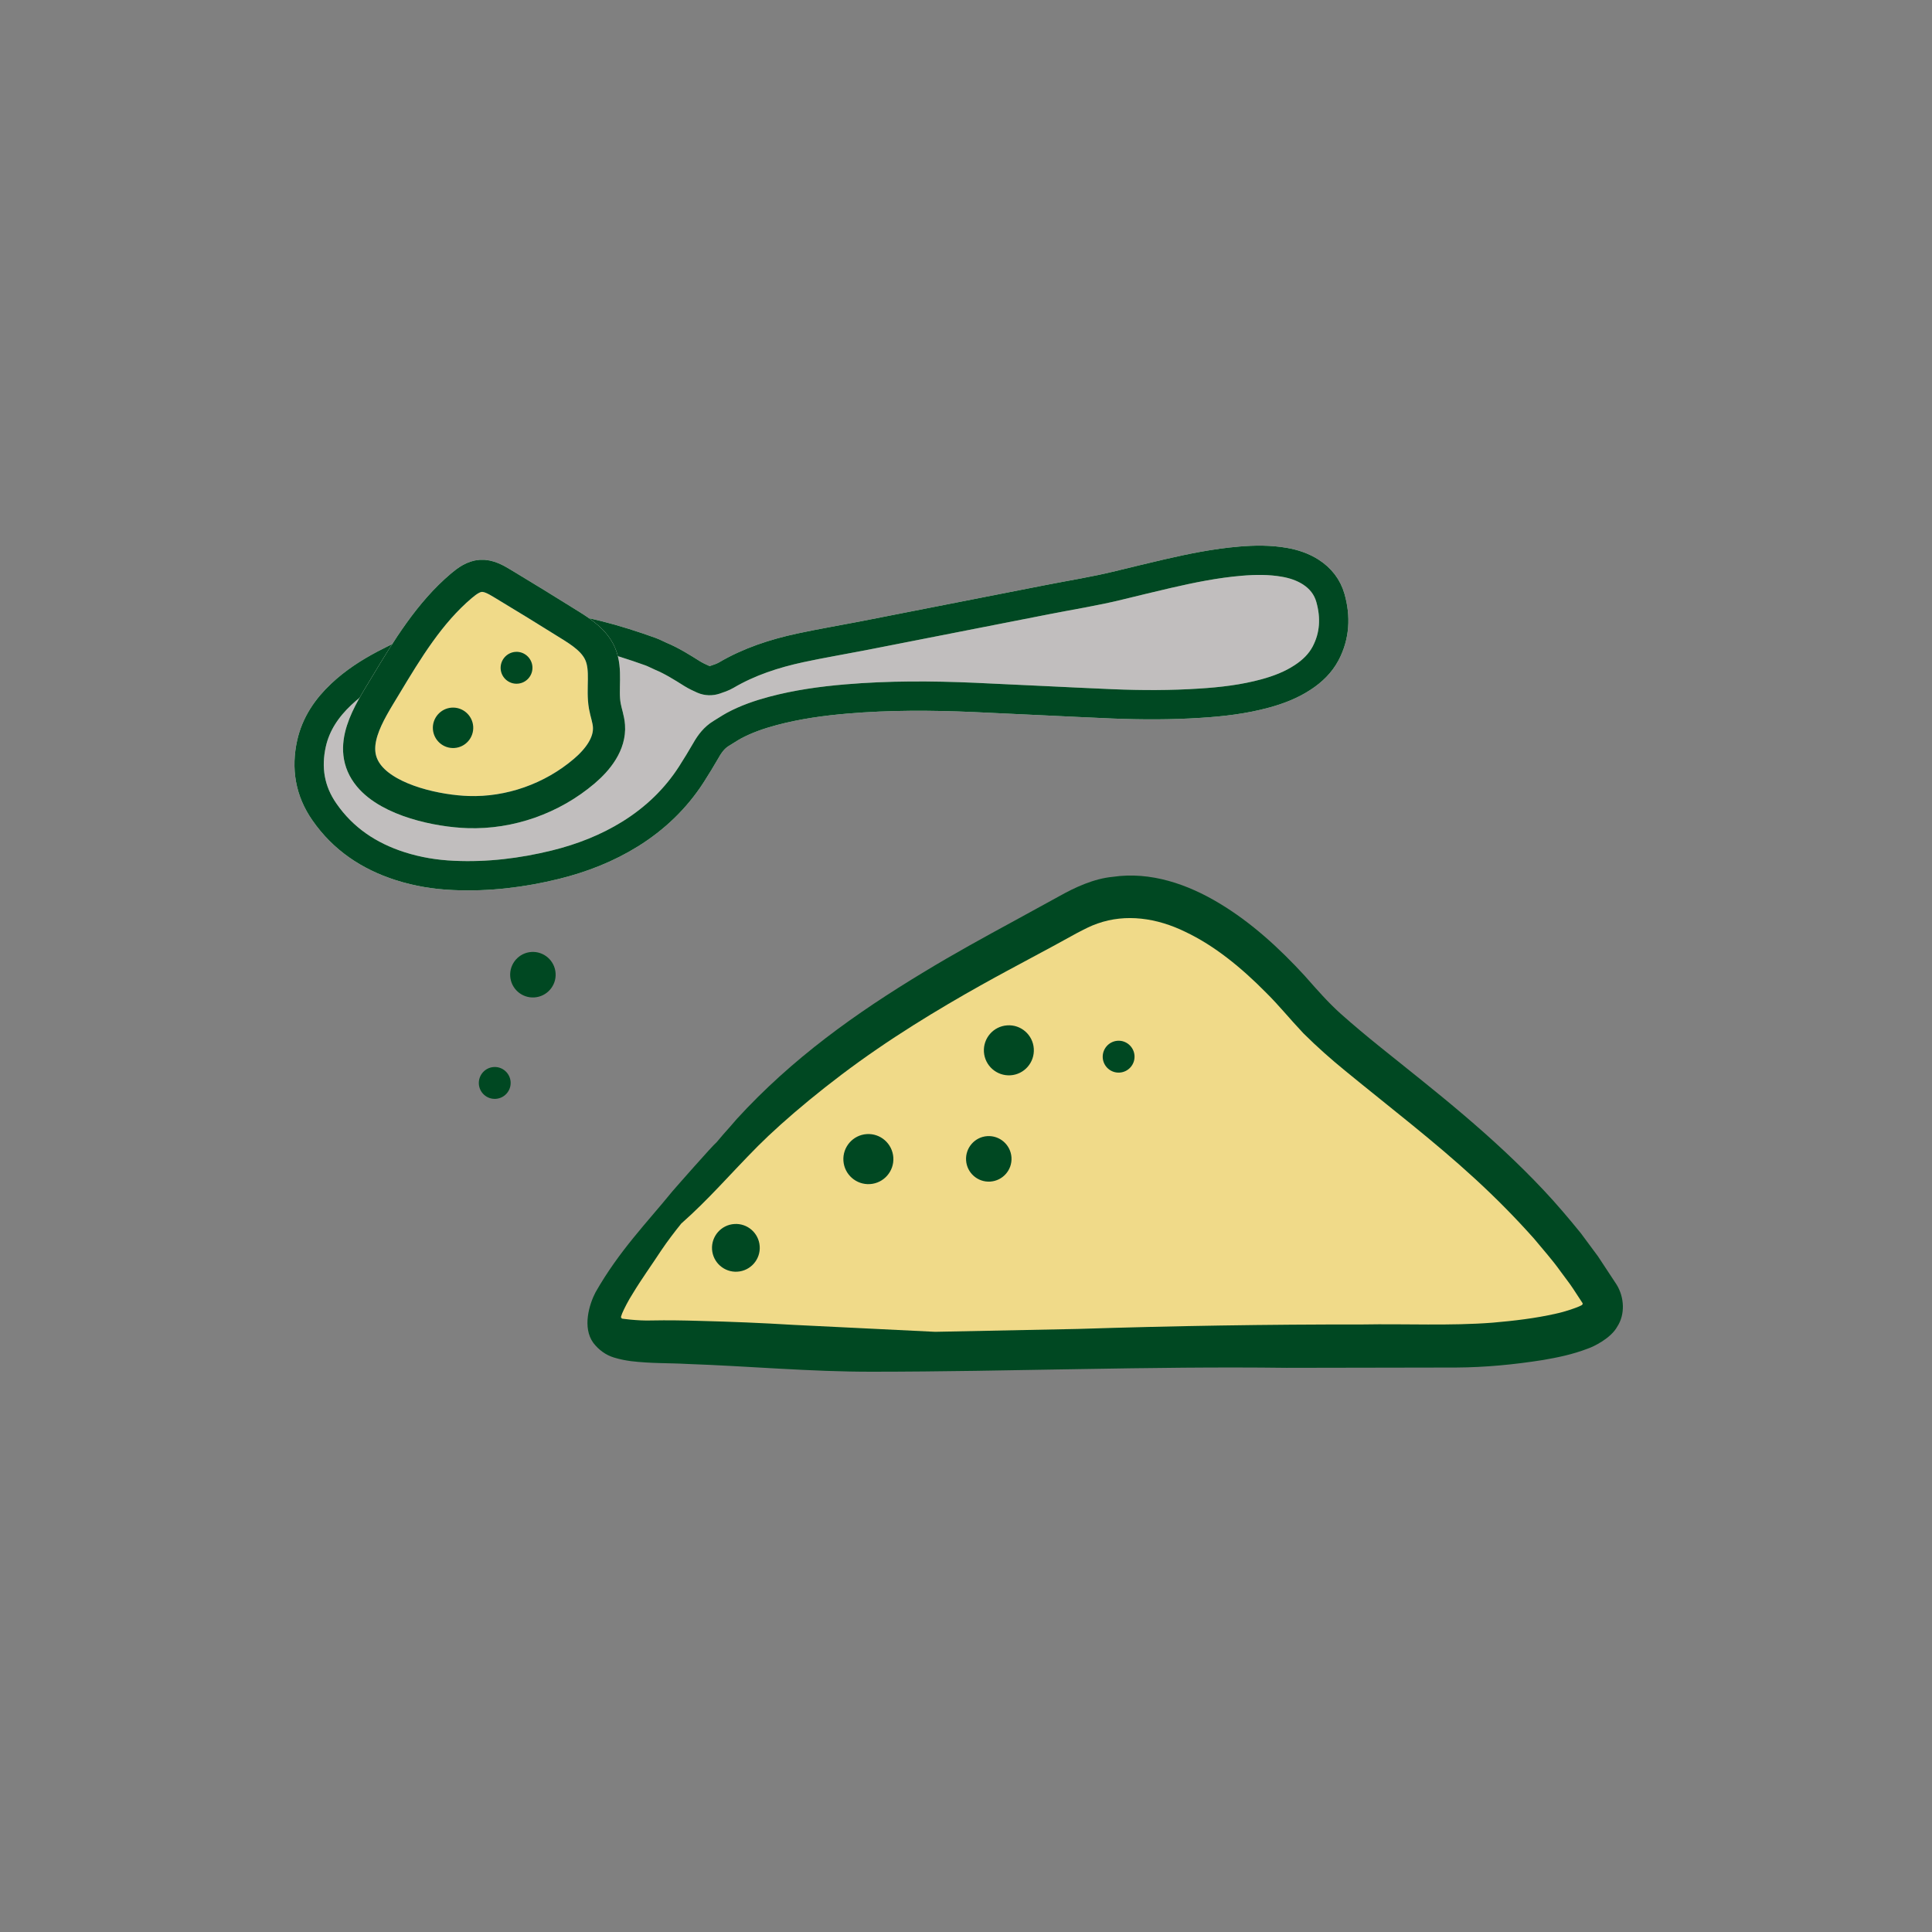 <?xml version="1.0" encoding="UTF-8"?>
<svg width="400px" height="400px" viewBox="0 0 400 400" version="1.1" xmlns="http://www.w3.org/2000/svg" xmlns:xlink="http://www.w3.org/1999/xlink">
    <rect x="0" y="0" width="400" height="400" fill="#808080" stroke="none"/>
    <title>Bum+Belly/Prebiotics</title>
    <g id="Bum+Belly/Prebiotics" stroke="none" stroke-width="1" fill="none" fill-rule="evenodd">
        <g id="Group-35-Copy" transform="translate(64, 116)">
            <path d="M270.721,149.997 L266.839,144.103 L263.278,139.299 C260.793,136.241 258.258,133.245 255.612,130.434 C250.321,124.801 244.732,119.687 239.033,114.833 C233.358,109.992 227.534,105.436 221.872,100.867 C219.016,98.576 216.259,96.261 213.588,93.896 C210.917,91.482 208.853,89.117 206.12,86.022 C200.853,80.289 195.08,75.002 188.465,71.028 C181.937,67.09 174.234,64.379 166.359,65.543 C162.489,65.902 158.532,67.734 155.342,69.529 L146.008,74.643 C139.739,78.048 133.422,81.515 127.227,85.279 C113.256,93.723 100.077,103.071 88.553,115.663 L87.107,117.334 C86.229,118.3 85.252,119.415 84.313,120.554 C84.313,120.554 84.313,120.554 84.3,120.554 C83.707,120.975 75.769,129.988 75.164,130.706 C69.996,137.071 64.185,142.964 59.289,151.569 C58.015,154.009 56.519,158.837 58.843,162.032 C59.969,163.493 61.44,164.558 63.121,165.065 C64.568,165.499 65.495,165.647 66.608,165.808 C70.787,166.316 74.57,166.18 78.242,166.39 C91.051,166.836 103.711,168.024 116.693,168 C144.846,167.987 174.012,166.836 202.349,167.195 L237.537,167.133 C243.496,167.096 249.455,166.526 255.476,165.573 C258.493,165.053 261.51,164.446 264.724,163.22 C265.862,162.849 269.509,161.103 270.845,158.652 C272.489,156.126 272.316,152.622 270.721,149.997" id="Fill-1" fill="#004822"></path>
            <path d="M261.672,150.774 C260.868,149.549 259.941,148.41 259.088,147.221 C257.394,144.831 255.441,142.677 253.586,140.424 C249.716,136.078 245.636,131.955 241.371,128.042 C232.84,120.204 223.703,113.234 214.554,105.73 C211.623,103.341 208.718,100.778 205.862,97.943 C202.858,94.76 200.805,92.16 198.122,89.511 C193.016,84.335 187.428,79.779 181.444,76.943 C175.484,74.021 169.08,73.142 163.256,75.198 C161.76,75.705 160.512,76.386 158.904,77.216 L154.07,79.866 L144.488,85.016 C137.948,88.545 127.501,94.389 117.572,101.211 C107.632,108.009 98.31,115.883 92.931,121.269 C87.083,127.163 82.818,132.227 77.044,137.328 C75.672,139.037 74.25,140.882 72.915,142.863 C70.936,145.884 68.797,148.843 66.992,151.839 C66.102,153.214 65.15,155.083 64.804,155.938 C64.384,157.015 64.631,156.705 64.742,156.978 C64.087,156.94 68.031,157.51 71.011,157.386 C74.151,157.324 77.452,157.374 80.716,157.473 C87.244,157.634 93.785,157.906 100.3,158.302 C110.018,158.785 119.798,159.256 129.615,159.739 C139.432,159.541 149.285,159.355 159.152,159.144 C178.884,158.513 198.604,158.191 218.053,158.216 C227.041,158.055 236.289,158.525 245.055,157.844 C249.481,157.46 253.907,156.94 258.099,155.987 C260.003,155.591 262.624,154.699 263.415,154.254 C263.625,154.192 263.786,153.882 263.576,153.684 L261.672,150.774 Z" id="Fill-3" fill="#F0DA89"></path>
            <path d="M145.225,106.628 C142.369,106.814 139.909,104.659 139.711,101.799 C139.526,98.952 141.677,96.475 144.533,96.29 C147.389,96.091 149.849,98.258 150.035,101.106 C150.233,103.966 148.069,106.442 145.225,106.628" id="Fill-5" fill="#004822"></path>
            <path d="M116.133,129.153 C113.277,129.338 110.817,127.184 110.619,124.324 C110.434,121.464 112.585,119 115.441,118.802 C118.297,118.616 120.757,120.77 120.955,123.643 C121.141,126.491 118.989,128.967 116.133,129.153" id="Fill-7" fill="#004822"></path>
            <path d="M141.025,128.635 C138.429,128.808 136.191,126.84 136.018,124.252 C135.845,121.652 137.811,119.398 140.395,119.225 C142.991,119.052 145.241,121.02 145.414,123.621 C145.587,126.221 143.622,128.462 141.025,128.635" id="Fill-9" fill="#004822"></path>
            <path d="M46.64,90.505 C44.044,90.678 41.806,88.71 41.633,86.122 C41.46,83.522 43.426,81.268 46.01,81.095 C48.606,80.922 50.856,82.89 51.03,85.49 C51.203,88.091 49.237,90.332 46.64,90.505" id="Fill-11" fill="#004822"></path>
            <path d="M88.688,147.287 C85.968,147.472 83.607,145.405 83.421,142.681 C83.248,139.957 85.313,137.592 88.033,137.419 C90.753,137.233 93.102,139.288 93.288,142.024 C93.473,144.748 91.408,147.101 88.688,147.287" id="Fill-13" fill="#004822"></path>
            <path d="M167.821,106.067 C166.004,106.191 164.434,104.817 164.31,102.997 C164.199,101.177 165.571,99.604 167.388,99.48 C169.194,99.356 170.764,100.743 170.887,102.551 C171.011,104.371 169.639,105.943 167.821,106.067" id="Fill-15" fill="#004822"></path>
            <path d="M38.652,111.504 C36.835,111.628 35.265,110.253 35.141,108.433 C35.03,106.613 36.402,105.041 38.219,104.917 C40.025,104.793 41.595,106.18 41.718,107.988 C41.842,109.808 40.47,111.38 38.652,111.504" id="Fill-17" fill="#004822"></path>
            <path d="M72.78,19.858 C75.104,20.824 77.218,22.161 79.345,23.499 C80.062,23.932 80.829,24.303 81.595,24.638 C82.399,24.984 83.252,24.997 84.068,24.724 C84.847,24.464 85.65,24.192 86.355,23.783 C91.115,20.985 96.32,19.289 101.723,18.125 C105.976,17.209 110.279,16.491 114.545,15.661 C127.292,13.172 140.051,10.659 152.798,8.158 C157.756,7.18 162.763,6.4 167.672,5.186 C171.01,4.369 174.348,3.564 177.686,2.784 C182.669,1.633 187.664,0.618 192.795,0.184 C195.836,-0.076 198.878,-0.113 201.919,0.42 C203.848,0.754 205.678,1.361 207.347,2.413 C209.399,3.725 210.809,5.533 211.452,7.811 C212.564,11.773 212.367,15.624 210.462,19.264 C209.362,21.344 207.705,22.941 205.74,24.229 C203.366,25.802 200.72,26.817 197.95,27.572 C193.549,28.773 189.024,29.306 184.462,29.59 C178.428,29.987 172.37,29.974 166.324,29.727 C156.754,29.318 147.21,28.81 137.64,28.389 C128.837,28.006 120.046,27.968 111.293,28.711 C106.125,29.145 101.006,29.863 96.024,31.188 C93.205,31.943 90.472,32.884 87.925,34.258 C87.023,34.753 86.182,35.335 85.304,35.855 C83.92,36.697 82.98,37.923 82.201,39.297 C81.212,41.006 80.186,42.702 79.11,44.374 C75.871,49.388 71.63,53.45 66.511,56.644 C61.714,59.628 56.484,61.671 50.958,63.033 C44.084,64.717 37.086,65.571 29.939,65.249 C26.156,65.088 22.435,64.481 18.812,63.318 C12.371,61.25 7.029,57.672 3.172,52.112 C0.118,47.742 -0.624,42.975 0.489,37.948 C1.404,33.862 3.654,30.569 6.671,27.733 C9.329,25.232 12.383,23.251 15.635,21.542 C21.198,18.62 27.009,16.28 33.241,14.968 C42.081,13.111 50.921,13.309 59.773,15.537 C63.47,16.466 67.093,17.63 70.678,18.917 C71.395,19.178 72.075,19.549 72.78,19.858" id="Fill-19" fill="#C1BEBE"></path>
            <path d="M72.78,19.858 C75.104,20.824 77.218,22.161 79.345,23.499 C80.062,23.932 80.829,24.303 81.595,24.638 C82.399,24.984 83.252,24.997 84.068,24.724 C84.847,24.464 85.65,24.192 86.355,23.783 C91.115,20.985 96.32,19.289 101.723,18.125 C105.976,17.209 110.279,16.491 114.545,15.661 C127.292,13.172 140.051,10.659 152.798,8.158 C157.756,7.18 162.763,6.4 167.672,5.186 C171.01,4.369 174.348,3.564 177.686,2.784 C182.669,1.633 187.664,0.618 192.795,0.184 C195.836,-0.076 198.878,-0.113 201.919,0.42 C203.848,0.754 205.678,1.361 207.347,2.413 C209.399,3.725 210.809,5.533 211.452,7.811 C212.564,11.773 212.367,15.624 210.462,19.264 C209.362,21.344 207.705,22.941 205.74,24.229 C203.366,25.802 200.72,26.817 197.95,27.572 C193.549,28.773 189.024,29.306 184.462,29.59 C178.428,29.987 172.37,29.974 166.324,29.727 C156.754,29.318 147.21,28.81 137.64,28.389 C128.837,28.006 120.046,27.968 111.293,28.711 C106.125,29.145 101.006,29.863 96.024,31.188 C93.205,31.943 90.472,32.884 87.925,34.258 C87.023,34.753 86.182,35.335 85.304,35.855 C83.92,36.697 82.98,37.923 82.201,39.297 C81.212,41.006 80.186,42.702 79.11,44.374 C75.871,49.388 71.63,53.45 66.511,56.644 C61.714,59.628 56.484,61.671 50.958,63.033 C44.084,64.717 37.086,65.571 29.939,65.249 C26.156,65.088 22.435,64.481 18.812,63.318 C12.371,61.25 7.029,57.672 3.172,52.112 C0.118,47.742 -0.624,42.975 0.489,37.948 C1.404,33.862 3.654,30.569 6.671,27.733 C9.329,25.232 12.383,23.251 15.635,21.542 C21.198,18.62 27.009,16.28 33.241,14.968 C42.081,13.111 50.921,13.309 59.773,15.537 C63.47,16.466 67.093,17.63 70.678,18.917 C71.395,19.178 72.075,19.549 72.78,19.858 Z" id="Stroke-21" stroke="#FEFAF0" stroke-width="6.067"></path>
            <path d="M72.78,19.858 C75.104,20.824 77.218,22.161 79.345,23.499 C80.062,23.932 80.829,24.303 81.595,24.638 C82.399,24.984 83.252,24.997 84.068,24.724 C84.847,24.464 85.65,24.192 86.355,23.783 C91.115,20.985 96.32,19.289 101.723,18.125 C105.976,17.209 110.279,16.491 114.545,15.661 C127.292,13.172 140.051,10.659 152.798,8.158 C157.756,7.18 162.763,6.4 167.672,5.186 C171.01,4.369 174.348,3.564 177.686,2.784 C182.669,1.633 187.664,0.618 192.795,0.184 C195.836,-0.076 198.878,-0.113 201.919,0.42 C203.848,0.754 205.678,1.361 207.347,2.413 C209.399,3.725 210.809,5.533 211.452,7.811 C212.564,11.773 212.367,15.624 210.462,19.264 C209.362,21.344 207.705,22.941 205.74,24.229 C203.366,25.802 200.72,26.817 197.95,27.572 C193.549,28.773 189.024,29.306 184.462,29.59 C178.428,29.987 172.37,29.974 166.324,29.727 C156.754,29.318 147.21,28.81 137.64,28.389 C128.837,28.006 120.046,27.968 111.293,28.711 C106.125,29.145 101.006,29.863 96.024,31.188 C93.205,31.943 90.472,32.884 87.925,34.258 C87.023,34.753 86.182,35.335 85.304,35.855 C83.92,36.697 82.98,37.923 82.201,39.297 C81.212,41.006 80.186,42.702 79.11,44.374 C75.871,49.388 71.63,53.45 66.511,56.644 C61.714,59.628 56.484,61.671 50.958,63.033 C44.084,64.717 37.086,65.571 29.939,65.249 C26.156,65.088 22.435,64.481 18.812,63.318 C12.371,61.25 7.029,57.672 3.172,52.112 C0.118,47.742 -0.624,42.975 0.489,37.948 C1.404,33.862 3.654,30.569 6.671,27.733 C9.329,25.232 12.383,23.251 15.635,21.542 C21.198,18.62 27.009,16.28 33.241,14.968 C42.081,13.111 50.921,13.309 59.773,15.537 C63.47,16.466 67.093,17.63 70.678,18.917 C71.395,19.178 72.075,19.549 72.78,19.858 Z" id="Stroke-23" stroke="#004822" stroke-width="6.067"></path>
            <path d="M32.876,52.132 C41.543,52.429 50.284,49.346 56.96,43.663 C59.755,41.286 62.351,38.005 62.079,34.278 C61.98,32.891 61.473,31.566 61.226,30.192 C60.583,26.626 61.696,22.751 60.274,19.42 C59.099,16.671 56.466,14.926 53.956,13.366 C49.32,10.468 44.671,7.608 39.997,4.798 C38.625,3.968 37.141,3.126 35.546,3.225 C34.038,3.324 32.715,4.278 31.541,5.268 C24.926,10.852 20.314,18.479 15.814,25.958 C12.389,31.666 7.518,38.748 12.451,44.703 C16.716,49.842 26.719,51.922 32.876,52.132" id="Fill-25" fill="#F0DA89"></path>
            <path d="M32.876,52.132 C41.543,52.429 50.284,49.346 56.96,43.663 C59.755,41.286 62.351,38.005 62.079,34.278 C61.98,32.891 61.473,31.566 61.226,30.192 C60.583,26.626 61.696,22.751 60.274,19.42 C59.099,16.671 56.466,14.926 53.956,13.366 C49.32,10.468 44.671,7.608 39.997,4.798 C38.625,3.968 37.141,3.126 35.546,3.225 C34.038,3.324 32.715,4.278 31.541,5.268 C24.926,10.852 20.314,18.479 15.814,25.958 C12.389,31.666 7.518,38.748 12.451,44.703 C16.716,49.842 26.719,51.922 32.876,52.132 Z" id="Stroke-27" stroke="#FEFAF0" stroke-width="6.661"></path>
            <path d="M32.876,52.132 C41.543,52.429 50.284,49.346 56.96,43.663 C59.755,41.286 62.351,38.005 62.079,34.278 C61.98,32.891 61.473,31.566 61.226,30.192 C60.583,26.626 61.696,22.751 60.274,19.42 C59.099,16.671 56.466,14.926 53.956,13.366 C49.32,10.468 44.671,7.608 39.997,4.798 C38.625,3.968 37.141,3.126 35.546,3.225 C34.038,3.324 32.715,4.278 31.541,5.268 C24.926,10.852 20.314,18.479 15.814,25.958 C12.389,31.666 7.518,38.748 12.451,44.703 C16.716,49.842 26.719,51.922 32.876,52.132 Z" id="Stroke-29" stroke="#004822" stroke-width="6.661"></path>
            <path d="M43.166,25.55 C41.349,25.674 39.779,24.3 39.655,22.48 C39.544,20.66 40.916,19.087 42.733,18.963 C44.539,18.839 46.109,20.226 46.232,22.034 C46.356,23.854 44.984,25.426 43.166,25.55" id="Fill-31" fill="#004822"></path>
            <path d="M30.077,38.865 C27.777,39.014 25.786,37.268 25.626,34.965 C25.477,32.662 27.221,30.669 29.52,30.508 C31.82,30.359 33.811,32.105 33.971,34.408 C34.12,36.723 32.376,38.717 30.077,38.865" id="Fill-33" fill="#004822"></path>
        </g>
    </g>
</svg>